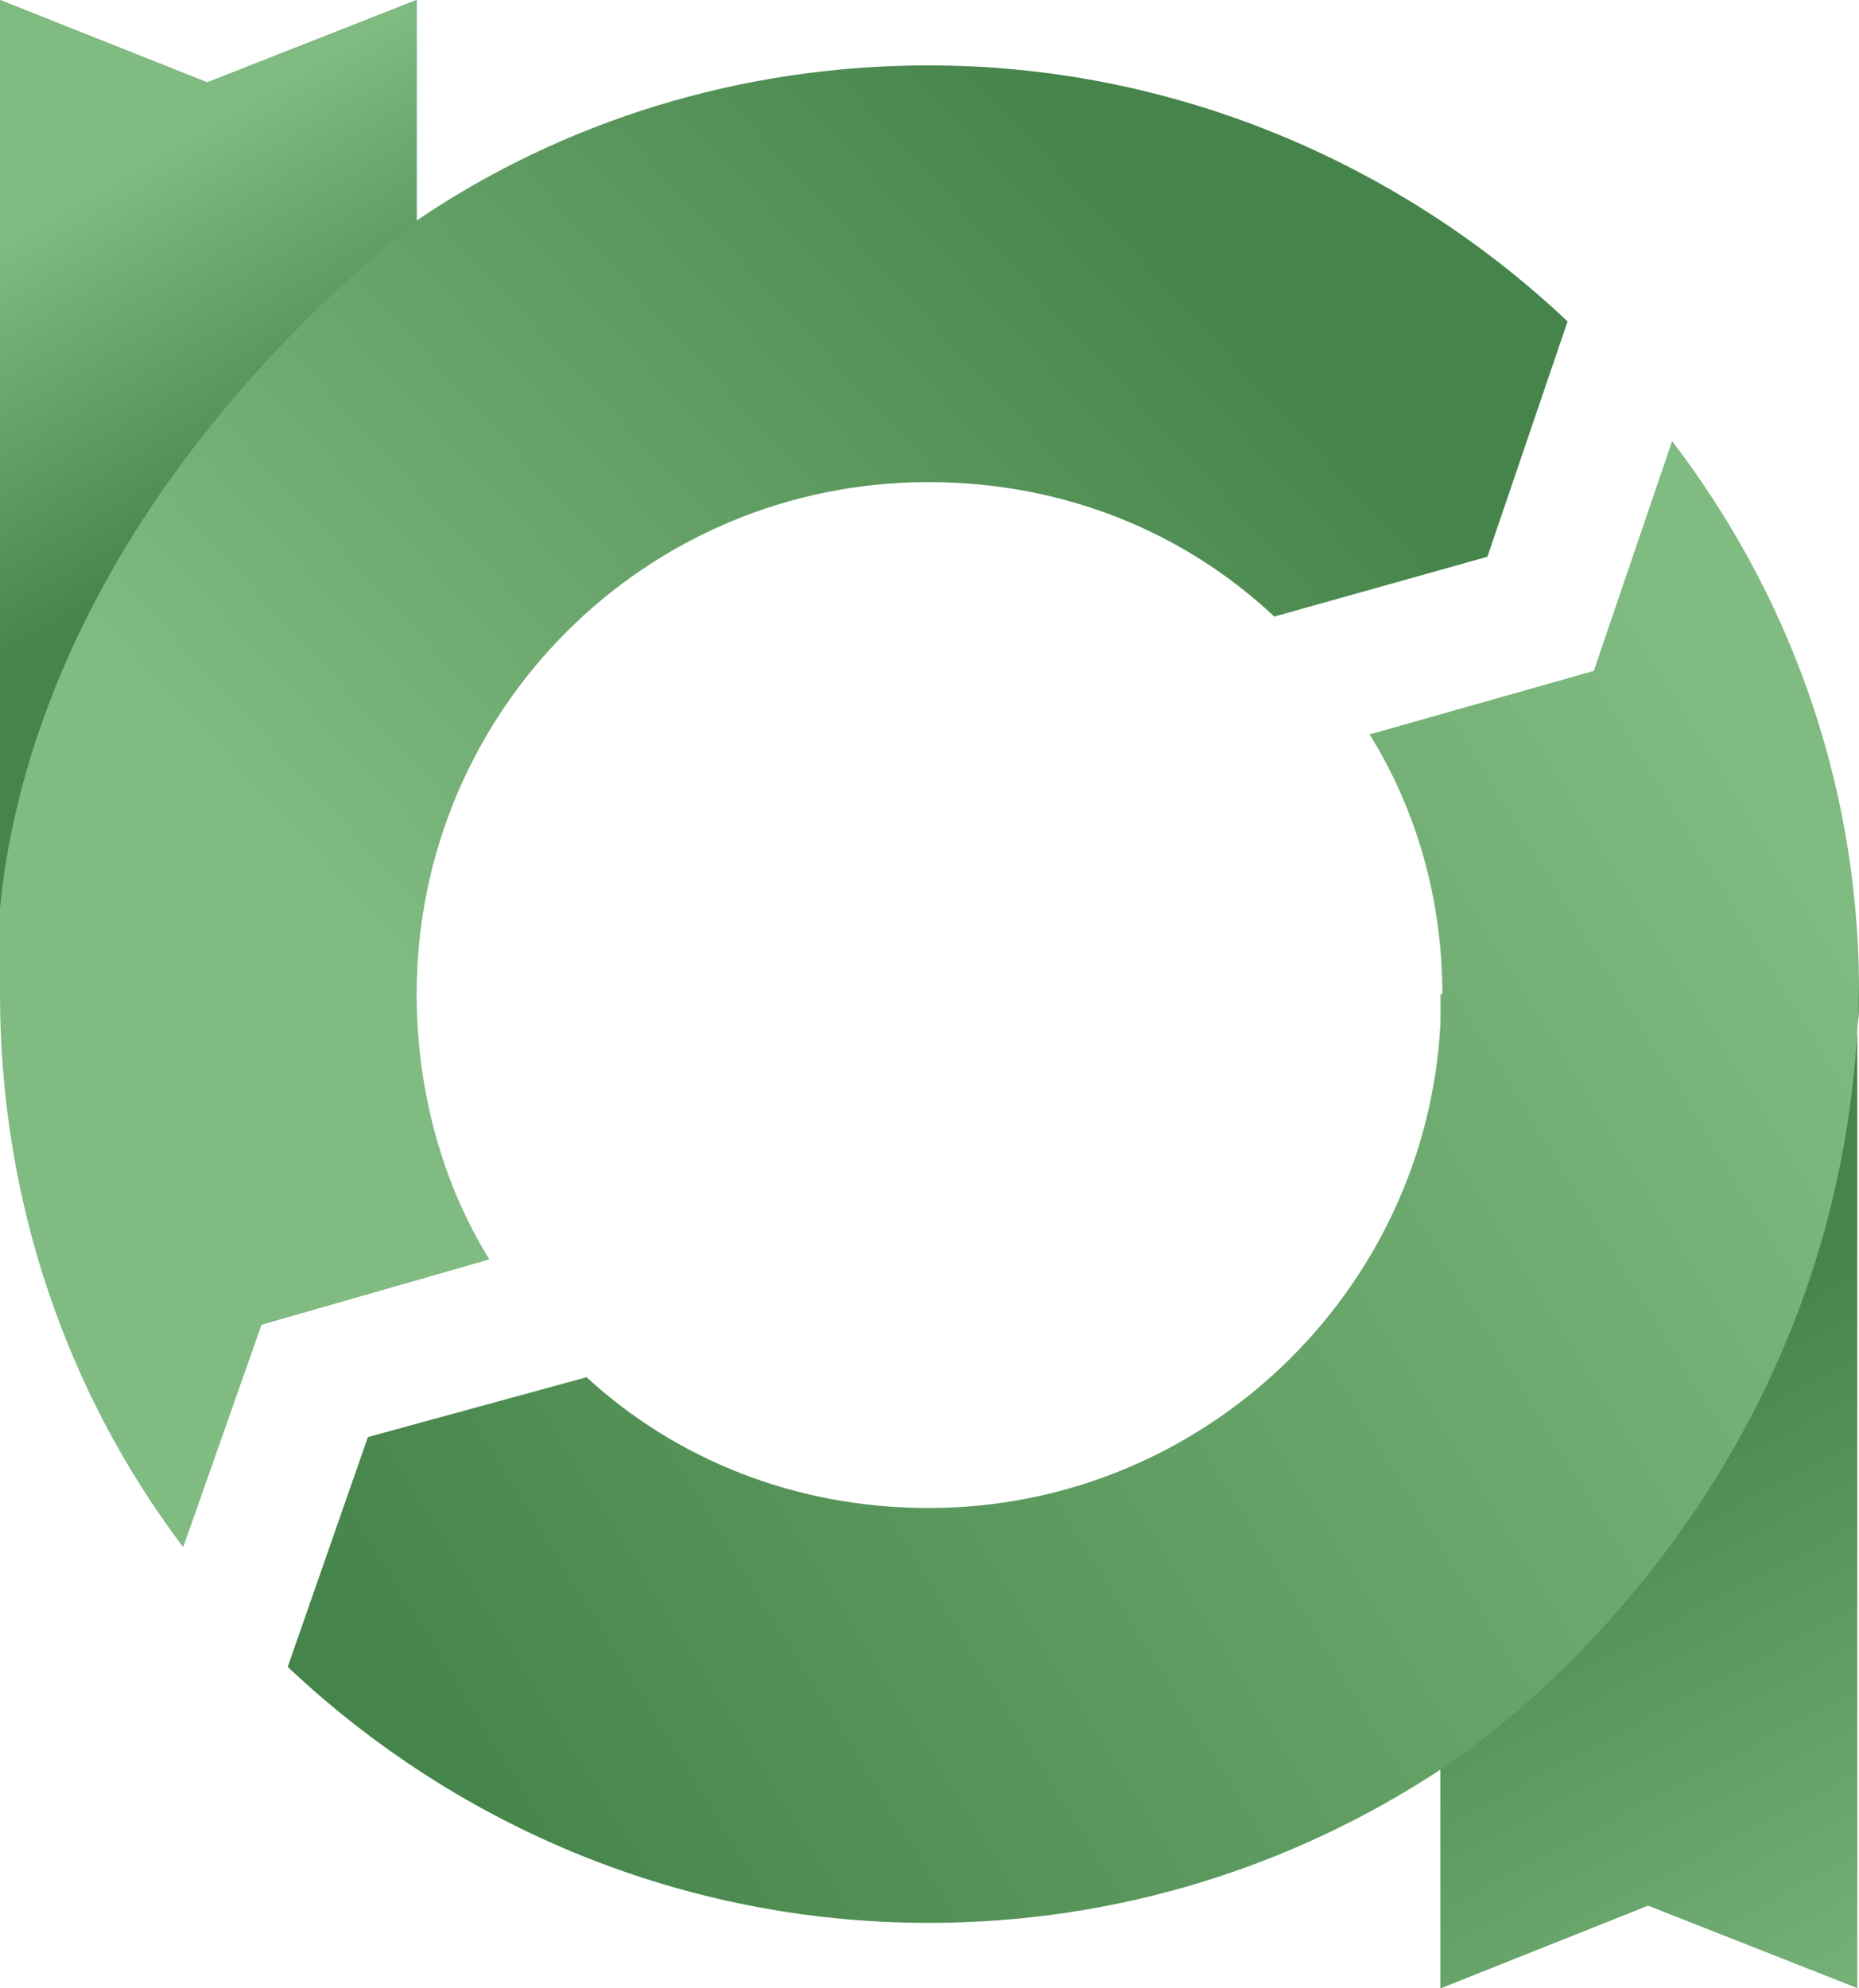 <?xml version="1.0" encoding="utf-8"?>
<!-- Generator: Adobe Illustrator 24.1.3, SVG Export Plug-In . SVG Version: 6.00 Build 0)  -->
<svg version="1.1" id="Layer_1" xmlns="http://www.w3.org/2000/svg" xmlns:xlink="http://www.w3.org/1999/xlink" x="0px" y="0px"
	 viewBox="0 0 503.3 538.2" style="enable-background:new 0 0 503.3 538.2;" xml:space="preserve">
<style type="text/css">
	.st0{fill:url(#SVGID_1_);}
	.st1{fill:url(#SVGID_2_);}
	.st2{fill:url(#SVGID_3_);}
	.st3{fill:url(#SVGID_4_);}
</style>
<g>
	<g>
		<linearGradient id="SVGID_1_" gradientUnits="userSpaceOnUse" x1="146.896" y1="531.883" x2="532.013" y2="295.439">
			<stop  offset="0" style="stop-color:#45844A"/>
			<stop  offset="1" style="stop-color:#80BB81"/>
		</linearGradient>
		<path class="st0" d="M503.3,266v3c0,3,0,6.1-0.5,9.1v260l-56.6-22.3L390,538.2V479c-40,26.3-87.5,41.5-138.6,41.5
			c-66.8,0-128-26.3-173.5-69.3L99.6,389l59.2-16.2c24.3,22.3,56.6,35.4,92.6,35.4c74.4,0,135-58.7,138.6-131.5v-7.6h0.5
			c0-25.8-7.1-50.1-19.7-70.3l60.7-17.2l21.2-62.2C484,160.3,502.8,210.9,503.3,266z"/>
	</g>
	<g>
		<linearGradient id="SVGID_2_" gradientUnits="userSpaceOnUse" x1="271.605" y1="10.819" x2="55.996" y2="208.787">
			<stop  offset="0" style="stop-color:#45844A"/>
			<stop  offset="1" style="stop-color:#80BB81"/>
		</linearGradient>
		<path class="st1" d="M424.4,87l-21.7,63.7L345,166.9c-24.8-23.3-57.7-36.4-93.6-36.4c-76.9,0-138.6,62.2-138.6,138.6
			c0,26.3,7.1,51.6,19.7,71.8l-61.7,17.7l-21.2,60.2C18.2,377.3,0,325.2,0,269.1V0l56.1,22.3L112.8,0v59.7
			c39.5-26.8,87.5-42,138.6-42C317.6,17.7,378.8,44,424.4,87z"/>
	</g>
	<linearGradient id="SVGID_3_" gradientUnits="userSpaceOnUse" x1="431.052" y1="372.75" x2="533.119" y2="565.245">
		<stop  offset="0" style="stop-color:#45844A"/>
		<stop  offset="1" style="stop-color:#80BB81"/>
	</linearGradient>
	<path class="st2" d="M503.3,266v3c0,3,0,6.1-0.5,9.1v260l-56.6-22.3L390,538.2V479C390,479,501.7,409.7,503.3,266z"/>
	<linearGradient id="SVGID_4_" gradientUnits="userSpaceOnUse" x1="67.3" y1="141.602" x2="17.161" y2="55.651">
		<stop  offset="0" style="stop-color:#45844A"/>
		<stop  offset="1" style="stop-color:#80BB81"/>
	</linearGradient>
	<path class="st3" d="M112.8,0v59.7C22.3,133.5,3.5,208.9,0,245.8V0l56.1,22.3L112.8,0z"/>
</g>
</svg>
